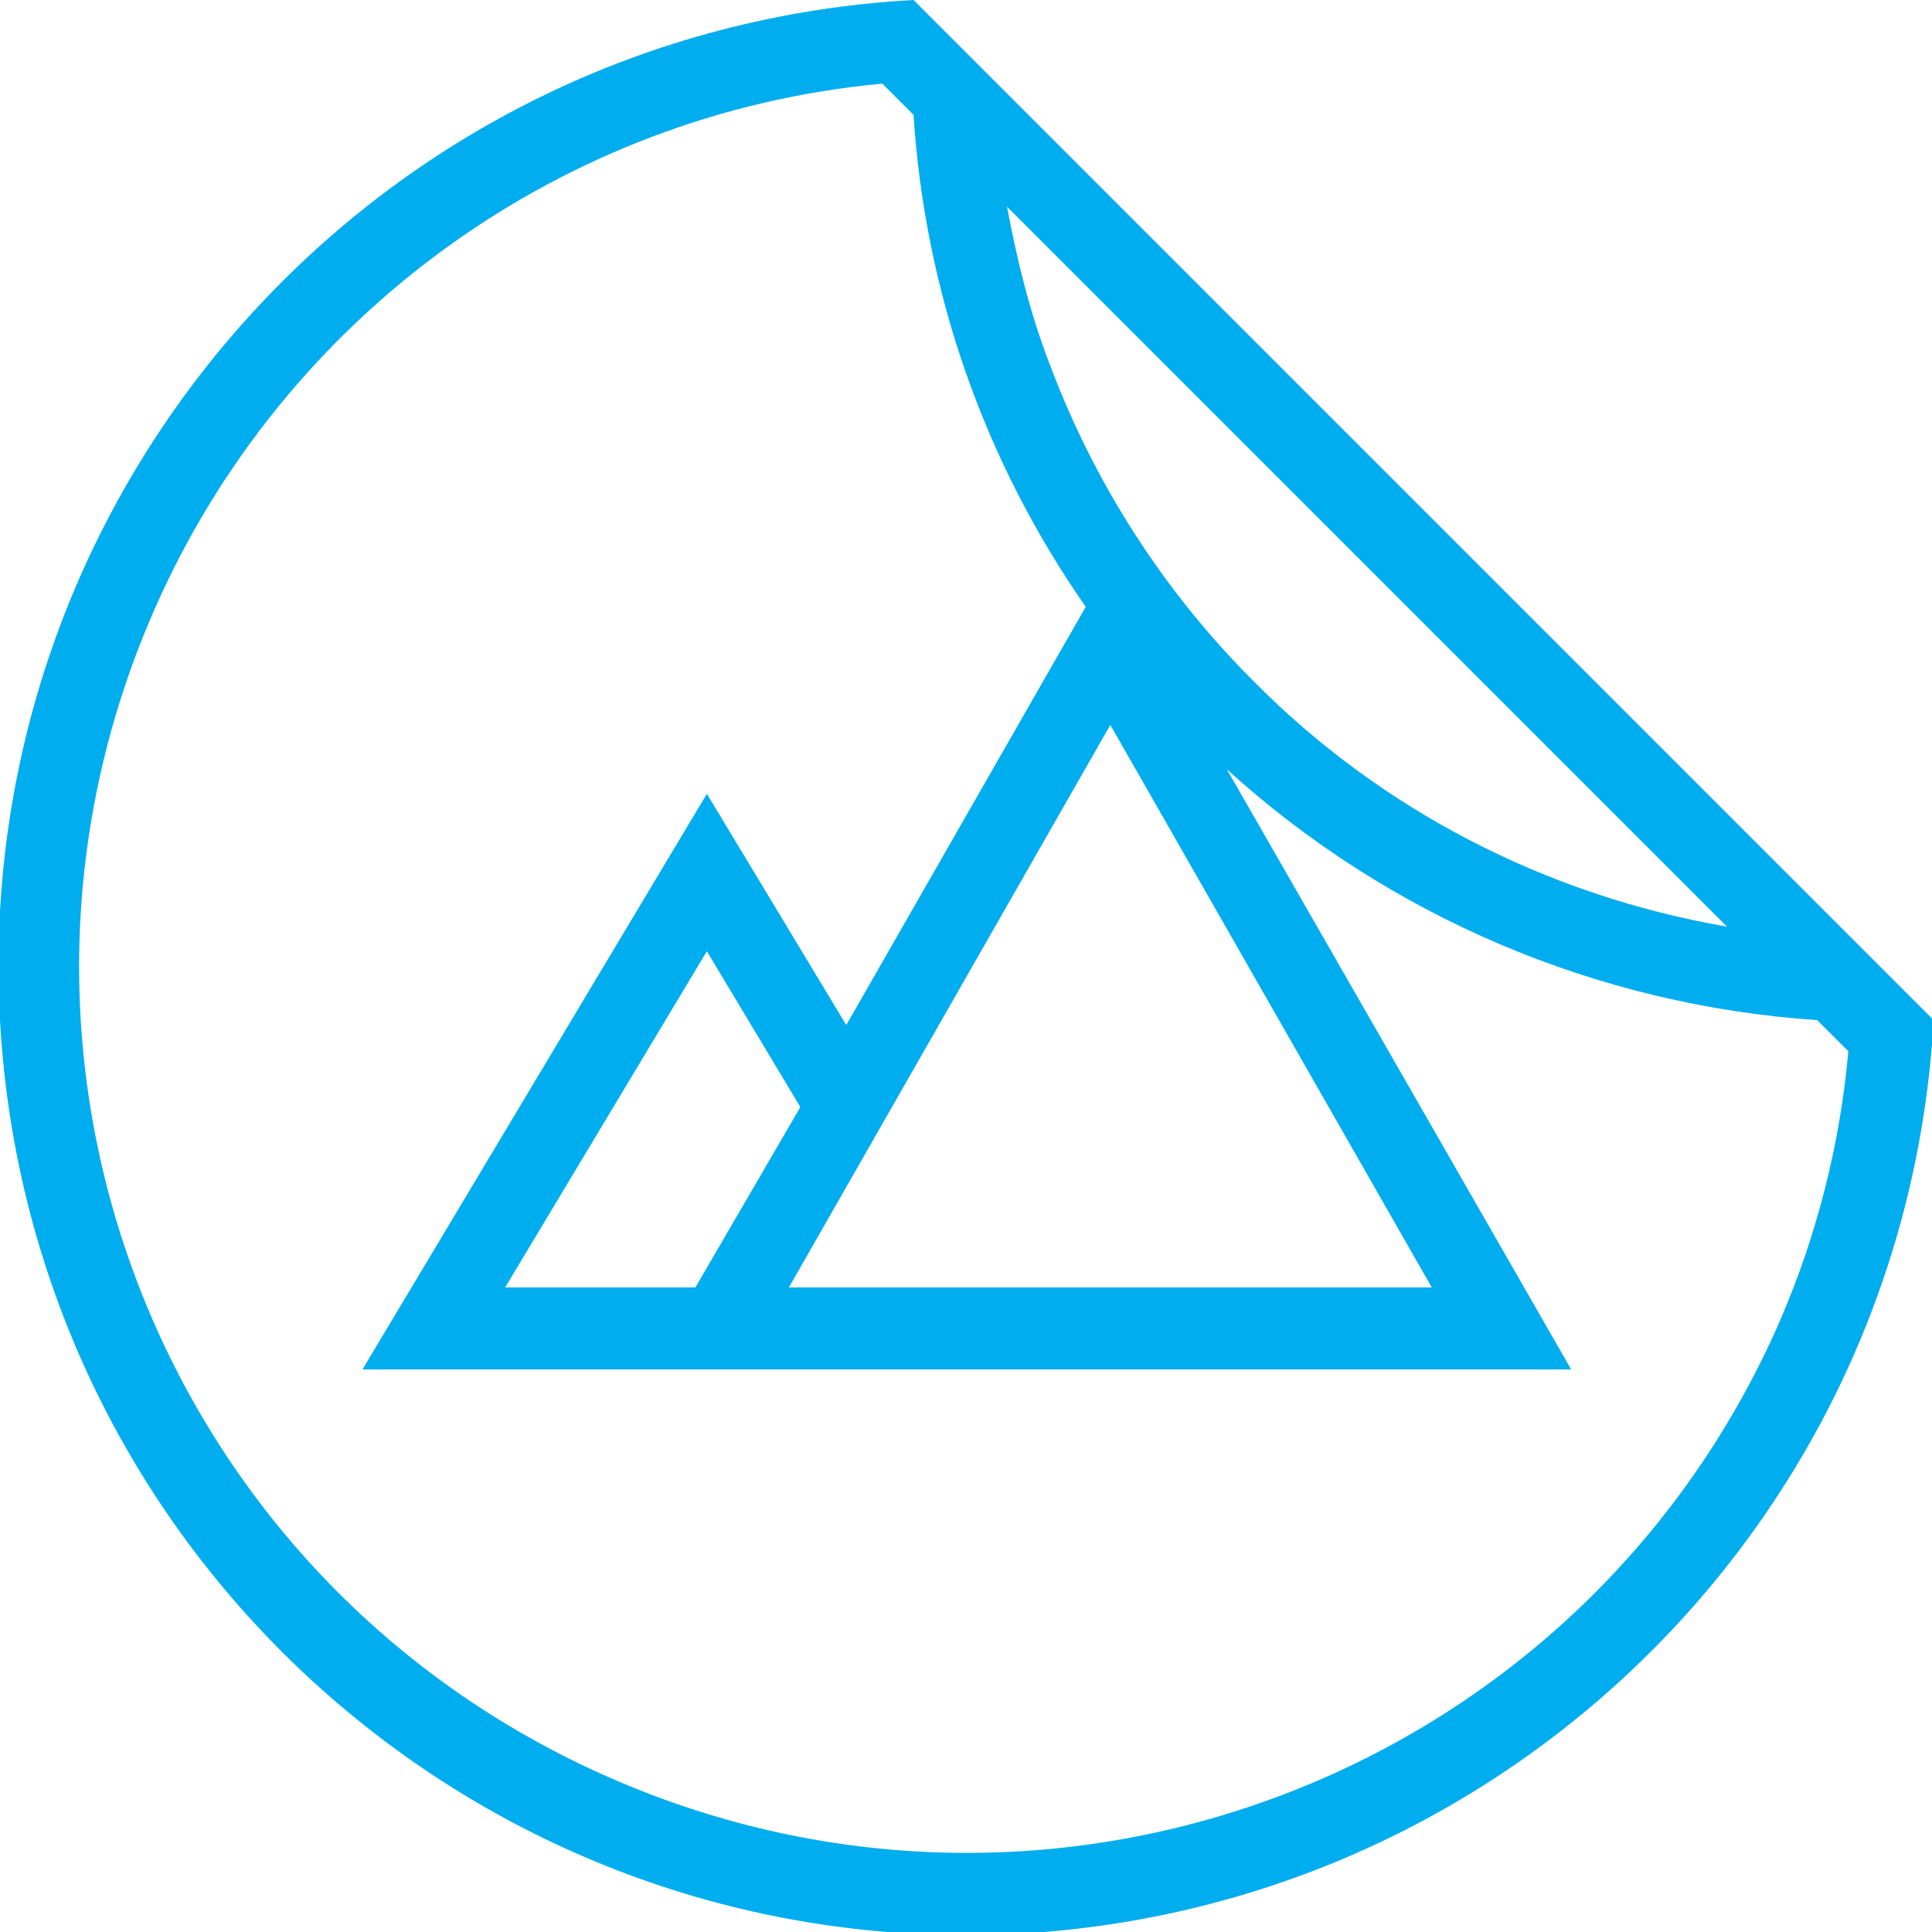 <?xml version="1.0" encoding="utf-8"?>
<!-- Generator: Adobe Illustrator 22.0.1, SVG Export Plug-In . SVG Version: 6.00 Build 0)  -->
<svg version="1.1" id="Layer_1" xmlns="http://www.w3.org/2000/svg" xmlns:xlink="http://www.w3.org/1999/xlink" x="0px" y="0px"
	 viewBox="0 0 117.8 117.8" style="enable-background:new 0 0 117.8 117.8;" xml:space="preserve">
<style type="text/css">
	.st0{fill:#00ADEE;}
</style>
<title>Artboard 9</title>
<path class="st0" d="M108.5,80.6c-12,27.4-43.9,39.8-71.3,27.8S-2.6,64.6,9.4,37.2c7.9-18,24.9-30.3,44.4-32.1L55.7,7
	c0.7,10.8,4.3,21.1,10.5,30L51.6,62.5l-8.5-14.1L22.1,83.5h73.7L74.8,46.9c9.9,9,22.6,14.4,36,15.3l1.9,1.9
	C112.2,69.7,110.8,75.3,108.5,80.6L108.5,80.6z M105.3,56.5c-11-1.9-21.1-7.1-28.9-15c-5.5-5.5-9.7-12.1-12.4-19.3
	c-1.2-3.1-2-6.4-2.6-9.6L105.3,56.5z M48.1,78.5l19.6-34.3l19.6,34.3L48.1,78.5z M42.4,78.5H30.8L43.1,58l5.7,9.5L42.4,78.5z
	 M55.7,0C23.1,1.8-1.8,29.6,0,62.2s29.6,57.5,62.2,55.7c30-1.7,54-25.6,55.7-55.7L55.7,0z"/>
</svg>
